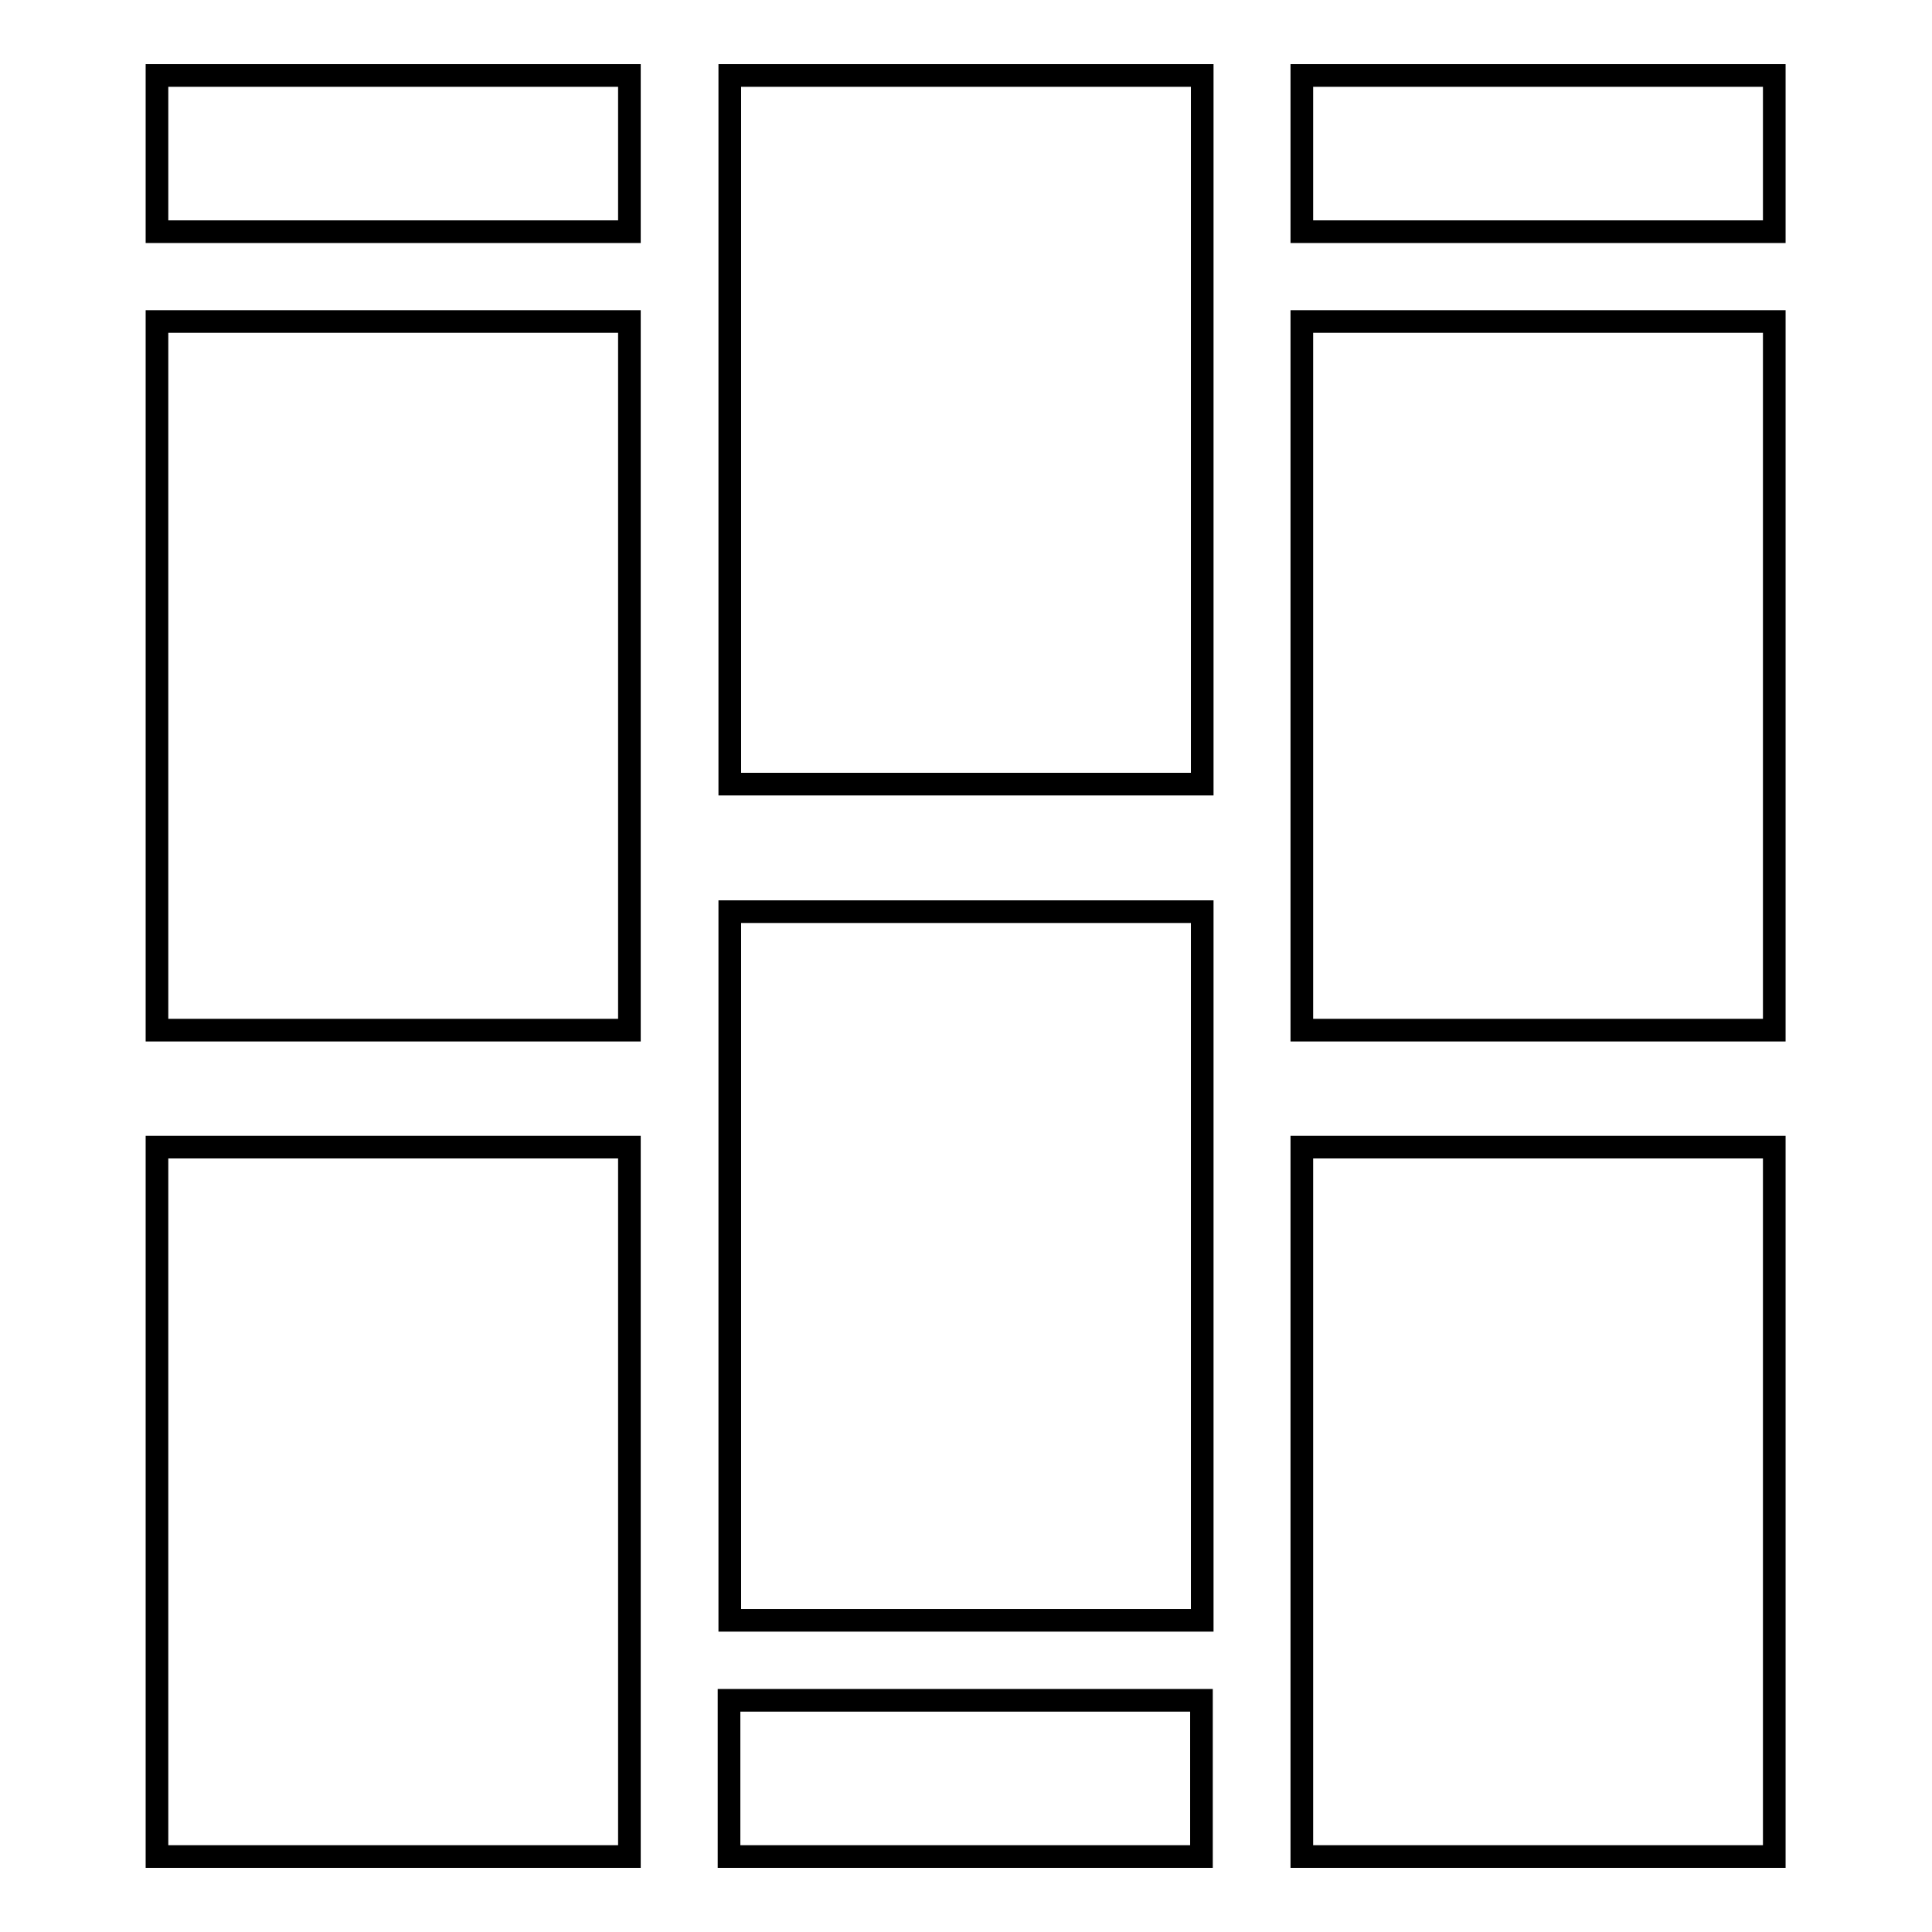 <?xml version="1.0" encoding="utf-8"?>
<!-- Svg Vector Icons : http://www.onlinewebfonts.com/icon -->
<!DOCTYPE svg PUBLIC "-//W3C//DTD SVG 1.1//EN" "http://www.w3.org/Graphics/SVG/1.1/DTD/svg11.dtd">
<svg version="1.1" xmlns="http://www.w3.org/2000/svg" xmlns:xlink="http://www.w3.org/1999/xlink" x="0px" y="0px" viewBox="0 0 256 256" enable-background="new 0 0 256 256" xml:space="preserve">
<g><g><path stroke-width="3" fill-opacity="0" stroke="#000000"  d="M20.8,42.6h62.6v93.9H20.8V42.6L20.8,42.6z"/><path stroke-width="3" fill-opacity="0" stroke="#000000"  d="M96.7,120.8h62.6v93.9H96.7V120.8L96.7,120.8z"/><path stroke-width="3" fill-opacity="0" stroke="#000000"  d="M96.7,10h62.6v93.9H96.7V10L96.7,10z"/><path stroke-width="3" fill-opacity="0" stroke="#000000"  d="M172.5,42.6h62.6v93.9h-62.6V42.6z"/><path stroke-width="3" fill-opacity="0" stroke="#000000"  d="M20.8,152h62.6V246H20.8V152L20.8,152z"/><path stroke-width="3" fill-opacity="0" stroke="#000000"  d="M172.5,152h62.6V246h-62.6V152z"/><path stroke-width="3" fill-opacity="0" stroke="#000000"  d="M96.6,225.3h62.6V246H96.6V225.3z"/><path stroke-width="3" fill-opacity="0" stroke="#000000"  d="M172.5,10h62.6v20.7h-62.6V10z"/><path stroke-width="3" fill-opacity="0" stroke="#000000"  d="M20.8,10h62.6v20.7H20.8V10z"/></g></g>
</svg>
